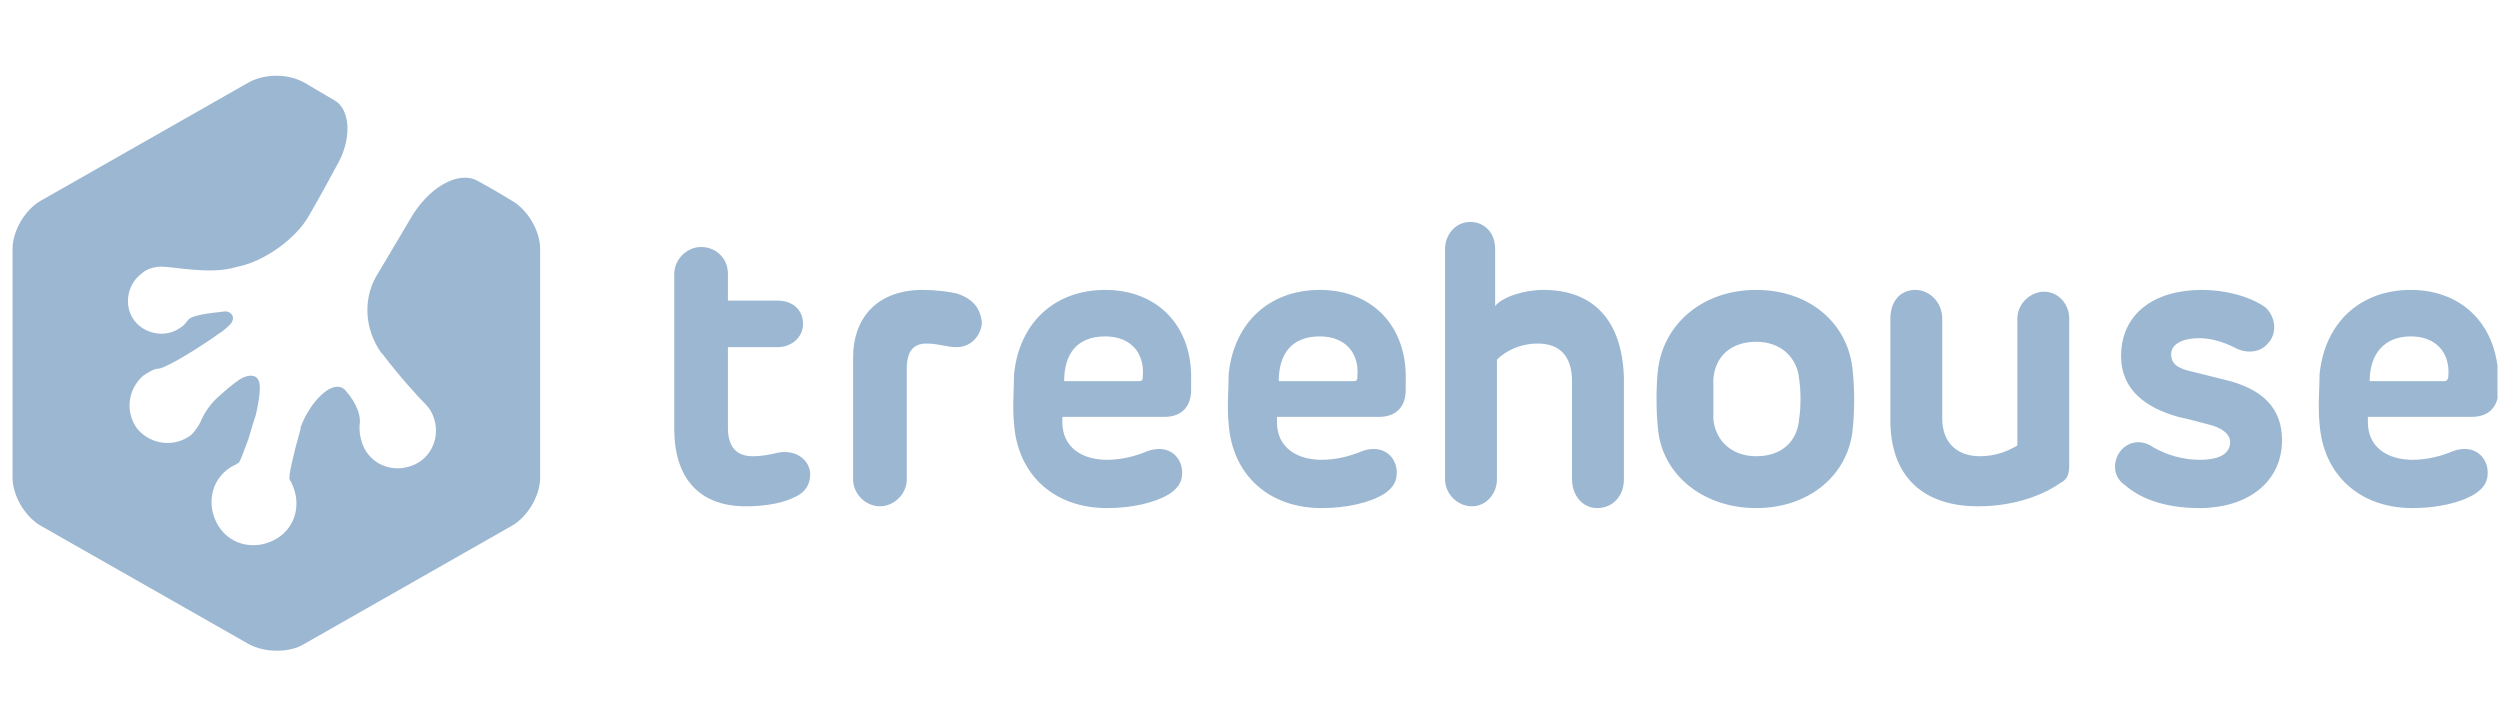 <svg xmlns="http://www.w3.org/2000/svg" width="166" height="48" viewBox="0 0 166 48" fill="none"><g clip-path="url(#clip0_87_14061)"><path d="M51.658 30.056C51.184 30.175 50.59 30.294 49.996 30.294C48.809 30.294 48.334 29.581 48.334 28.394V23.05H51.658C52.49 23.05 53.321 22.456 53.321 21.506C53.321 20.556 52.608 19.962 51.658 19.962H48.334V18.181C48.334 17.112 47.502 16.4 46.552 16.4C45.602 16.4 44.771 17.231 44.771 18.181V28.512C44.771 31.481 46.196 33.619 49.521 33.619C50.471 33.619 51.777 33.5 52.727 33.025C53.559 32.669 53.796 32.075 53.796 31.481C53.796 30.65 52.965 29.819 51.658 30.056ZM63.533 19.487C63.059 19.369 62.108 19.25 61.277 19.25C58.309 19.25 56.646 21.031 56.646 23.762V31.837C56.646 32.787 57.477 33.619 58.427 33.619C59.377 33.619 60.209 32.787 60.209 31.837V24.475C60.209 23.287 60.684 22.812 61.515 22.812C62.346 22.812 62.821 23.05 63.533 23.05C64.602 23.05 65.196 22.1 65.196 21.387C65.077 20.437 64.602 19.844 63.533 19.487ZM73.39 19.25C70.065 19.25 67.69 21.387 67.334 24.831C67.334 25.662 67.215 27.087 67.334 28.156C67.571 31.481 69.946 33.737 73.508 33.737C75.171 33.737 76.715 33.381 77.665 32.787C78.377 32.312 78.496 31.837 78.496 31.362C78.496 30.412 77.665 29.462 76.24 29.937C75.409 30.294 74.459 30.531 73.508 30.531C71.846 30.531 70.54 29.7 70.54 28.037V27.681H77.308C78.496 27.681 79.09 26.969 79.09 25.9V25.306C79.209 21.625 76.834 19.25 73.39 19.25ZM75.646 25.306H70.659C70.659 23.525 71.49 22.337 73.39 22.337C75.052 22.337 76.002 23.406 75.883 24.95C75.883 25.187 75.883 25.306 75.646 25.306ZM87.64 19.25C84.315 19.25 81.94 21.387 81.584 24.831C81.584 25.662 81.465 27.087 81.584 28.156C81.821 31.481 84.196 33.737 87.758 33.737C89.421 33.737 90.965 33.381 91.915 32.787C92.627 32.312 92.746 31.837 92.746 31.362C92.746 30.412 91.915 29.462 90.49 29.937C89.659 30.294 88.709 30.531 87.758 30.531C86.096 30.531 84.79 29.7 84.79 28.037V27.681H91.558C92.746 27.681 93.34 26.969 93.34 25.9V25.306C93.459 21.625 91.084 19.25 87.64 19.25ZM89.896 25.306H84.909C84.909 23.525 85.74 22.337 87.64 22.337C89.302 22.337 90.252 23.406 90.133 24.95C90.133 25.187 90.133 25.306 89.896 25.306ZM147.608 25.187L145.708 24.712C144.521 24.475 144.165 24.119 144.165 23.525C144.165 22.931 144.758 22.456 146.065 22.456C146.777 22.456 147.608 22.694 148.321 23.05C149.152 23.525 150.102 23.406 150.577 22.812C151.171 22.219 151.171 21.15 150.458 20.437C149.508 19.725 147.846 19.25 146.183 19.25C143.096 19.25 140.84 20.794 140.84 23.644C140.84 25.9 142.502 27.087 144.64 27.681C145.708 27.919 145.59 27.919 146.54 28.156C147.608 28.394 148.083 28.869 148.083 29.344C148.083 30.056 147.49 30.531 146.065 30.531C144.877 30.531 143.808 30.175 142.977 29.7C142.146 29.106 141.196 29.344 140.721 30.056C140.246 30.769 140.365 31.719 141.077 32.194C142.027 33.025 143.571 33.737 146.065 33.737C149.152 33.737 151.527 32.075 151.527 29.225C151.527 27.087 150.221 25.781 147.608 25.187ZM164.115 27.681C165.302 27.681 165.896 26.969 165.896 25.9V25.306C165.896 21.625 163.521 19.25 160.077 19.25C156.752 19.25 154.377 21.387 154.021 24.831C154.021 25.662 153.902 27.087 154.021 28.156C154.258 31.481 156.633 33.737 160.196 33.737C161.858 33.737 163.402 33.381 164.352 32.787C165.065 32.312 165.183 31.837 165.183 31.362C165.183 30.412 164.352 29.462 162.927 29.937C162.096 30.294 161.146 30.531 160.196 30.531C158.533 30.531 157.227 29.7 157.227 28.037V27.681H164.115ZM160.077 22.337C161.74 22.337 162.69 23.406 162.571 24.95C162.571 25.187 162.452 25.306 162.333 25.306H157.346C157.346 23.525 158.296 22.337 160.077 22.337ZM116.615 19.25C113.052 19.25 110.44 21.506 110.083 24.594C109.965 25.662 109.965 27.325 110.083 28.394C110.321 31.481 113.052 33.737 116.615 33.737C120.177 33.737 122.79 31.481 123.027 28.394C123.146 27.325 123.146 25.781 123.027 24.712C122.79 21.506 120.177 19.25 116.615 19.25ZM119.465 27.8C119.346 29.344 118.277 30.294 116.615 30.294C114.952 30.294 113.883 29.225 113.765 27.8C113.765 27.087 113.765 25.9 113.765 25.187C113.883 23.644 114.952 22.694 116.615 22.694C118.277 22.694 119.346 23.762 119.465 25.187C119.583 25.9 119.583 27.087 119.465 27.8ZM102.483 19.25C101.177 19.25 99.752 19.725 99.277 20.319V16.519C99.277 15.45 98.565 14.737 97.615 14.737C96.665 14.737 95.952 15.569 95.952 16.519V31.837C95.952 32.787 96.784 33.619 97.734 33.619C98.683 33.619 99.396 32.787 99.396 31.837V23.881C99.99 23.287 100.94 22.812 102.127 22.812C103.552 22.812 104.383 23.644 104.383 25.306V31.837C104.383 32.906 105.096 33.737 106.046 33.737C107.115 33.737 107.827 32.906 107.827 31.837V25.069C107.708 21.269 105.808 19.25 102.483 19.25ZM135.733 19.369C134.783 19.369 133.952 20.2 133.952 21.15V29.581C133.358 29.937 132.527 30.294 131.458 30.294C130.033 30.294 128.965 29.462 128.965 27.8V21.15C128.965 20.081 128.133 19.25 127.183 19.25C126.115 19.25 125.521 20.081 125.521 21.15V27.919C125.521 31.6 127.659 33.619 131.34 33.619C134.071 33.619 135.971 32.669 136.802 32.075C137.277 31.837 137.396 31.481 137.396 30.887V21.15C137.396 20.2 136.683 19.369 135.733 19.369Z" fill="#9CB7D2"></path><path d="M31.709 12.006C30.402 11.294 28.384 12.481 27.196 14.619L24.94 18.419C24.108 19.963 24.227 21.863 25.296 23.406L25.415 23.525C26.483 24.95 27.79 26.375 28.265 26.85C28.502 27.088 28.74 27.444 28.858 27.919C29.215 29.225 28.502 30.65 27.077 31.006C25.771 31.363 24.346 30.65 23.99 29.225C23.871 28.869 23.871 28.513 23.871 28.275C23.99 27.681 23.752 26.85 22.921 25.9C22.09 25.069 20.546 26.731 19.952 28.394V28.513C19.477 30.175 19.121 31.719 19.24 31.838C19.24 31.956 19.358 31.956 19.358 32.075C20.071 33.5 19.596 35.163 18.171 35.875C16.746 36.588 15.084 36.113 14.371 34.688C13.659 33.263 14.133 31.6 15.559 30.888C15.677 30.888 15.677 30.769 15.796 30.769C15.915 30.769 16.152 30.056 16.509 29.106C16.746 28.275 16.865 27.919 16.983 27.563C17.102 27.088 17.34 25.9 17.221 25.425C17.102 24.831 16.509 24.831 15.915 25.188C15.559 25.425 14.846 26.019 14.608 26.256C14.015 26.731 13.54 27.444 13.302 28.038C13.184 28.275 12.946 28.631 12.709 28.869C11.64 29.7 10.096 29.581 9.146 28.513C8.315 27.444 8.434 25.9 9.502 24.95C9.858 24.713 10.215 24.475 10.571 24.475C11.165 24.356 13.302 23.05 14.608 22.1C14.846 21.981 15.202 21.625 15.321 21.506C15.677 21.031 15.321 20.675 14.965 20.675C13.896 20.794 12.709 20.913 12.471 21.269C12.352 21.388 12.233 21.625 11.996 21.744C11.046 22.456 9.621 22.219 8.909 21.269C8.196 20.319 8.434 18.894 9.383 18.181C9.74 17.825 10.334 17.706 10.69 17.706C11.521 17.706 13.659 18.181 15.321 17.825L15.796 17.706C17.577 17.35 19.715 15.806 20.546 14.263C20.546 14.263 21.377 12.838 22.327 11.056C23.396 9.275 23.277 7.256 22.209 6.663L20.19 5.475C19.121 4.881 17.577 4.881 16.509 5.475L2.733 13.313C1.665 13.906 0.833 15.331 0.833 16.519V31.719C0.833 32.906 1.665 34.331 2.733 34.925L16.509 42.763C17.577 43.356 19.24 43.356 20.19 42.763L33.965 34.925C35.033 34.331 35.865 32.906 35.865 31.719V16.519C35.865 15.331 35.033 13.906 33.965 13.313C33.965 13.313 33.015 12.719 31.709 12.006Z" fill="#9CB7D2"></path></g><defs><clipPath id="clip0_87_14061"><rect width="165" height="48" fill="white" transform="translate(0.833)"></rect></clipPath></defs></svg>